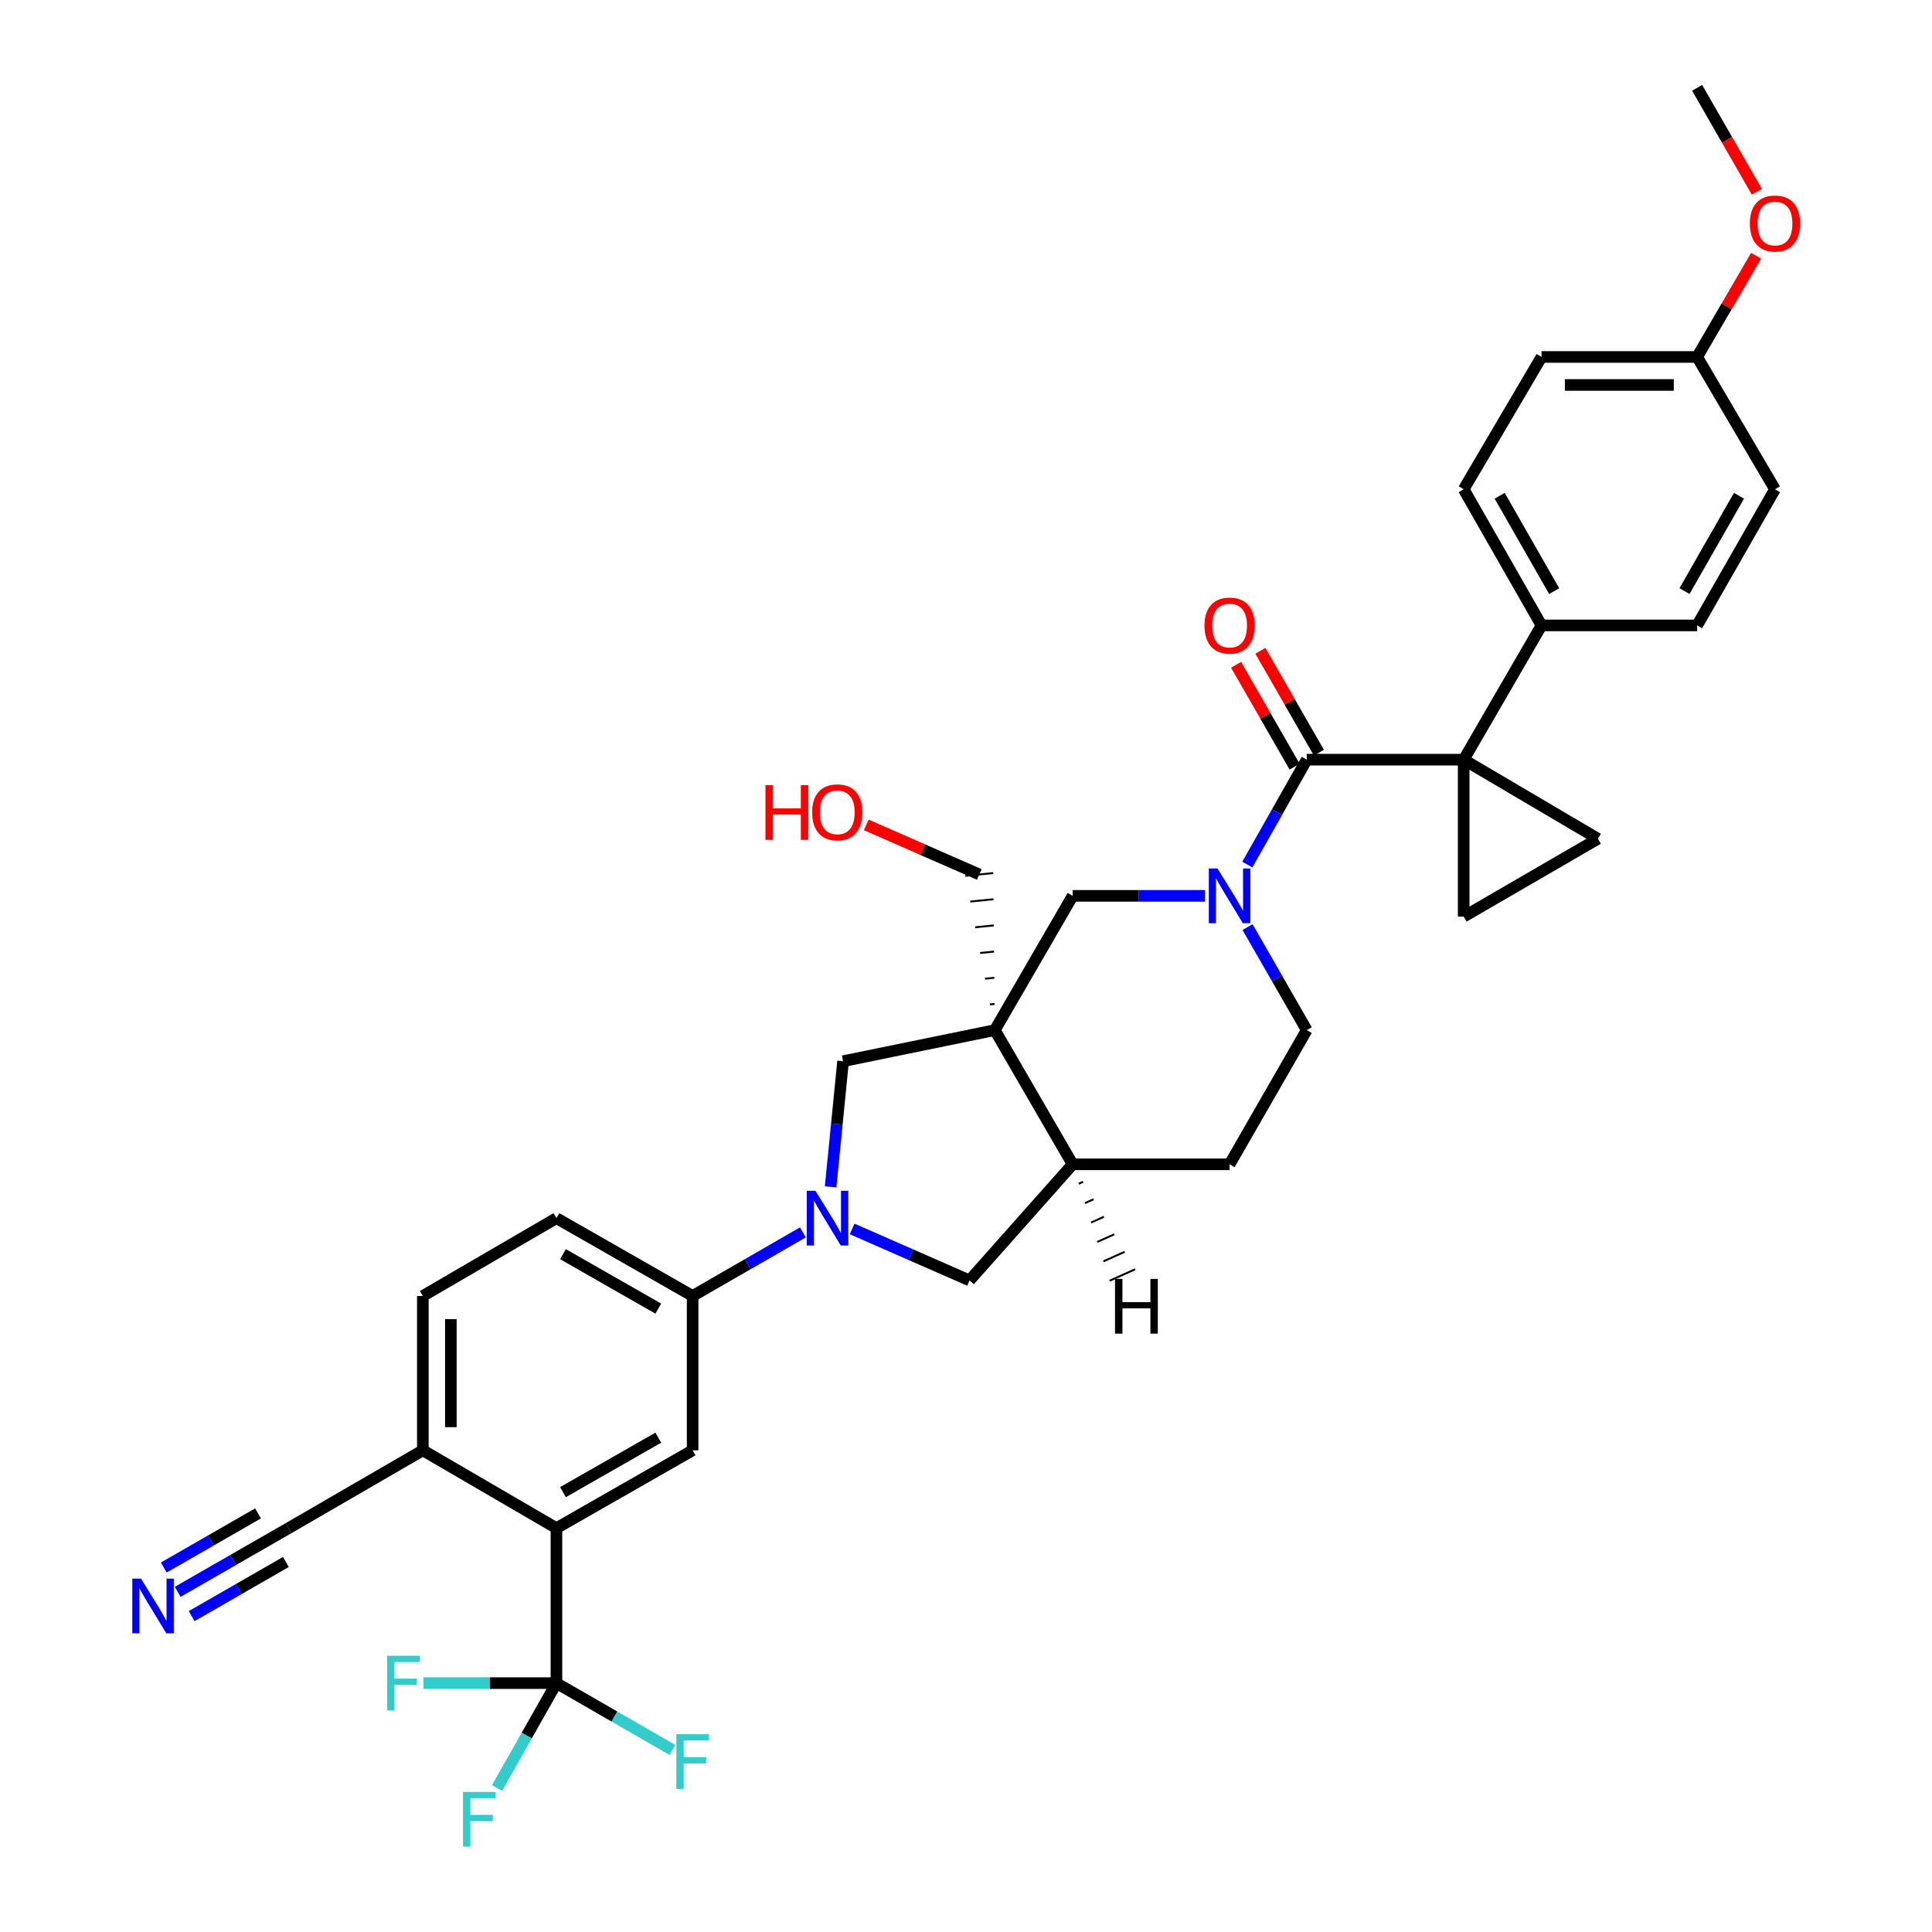 <?xml version='1.0' encoding='iso-8859-1'?>
<svg version='1.1' baseProfile='full'
              xmlns='http://www.w3.org/2000/svg'
                      xmlns:rdkit='http://www.rdkit.org/xml'
                      xmlns:xlink='http://www.w3.org/1999/xlink'
                  xml:space='preserve'
width='1000px' height='1000px' viewBox='0 0 1000 1000'>
<!-- END OF HEADER -->
<rect style='opacity:1.0;fill:#FFFFFF;stroke:none' width='1000' height='1000' x='0' y='0'> </rect>
<path class='bond-1' d='M 757.604,393.204 L 676.371,393.204' style='fill:none;fill-rule:evenodd;stroke:#000000;stroke-width:6px;stroke-linecap:butt;stroke-linejoin:miter;stroke-opacity:1' />
<path class='bond-5' d='M 757.604,393.204 L 757.604,474.437' style='fill:none;fill-rule:evenodd;stroke:#000000;stroke-width:6px;stroke-linecap:butt;stroke-linejoin:miter;stroke-opacity:1' />
<path class='bond-6' d='M 757.604,393.204 L 827.086,434.15' style='fill:none;fill-rule:evenodd;stroke:#000000;stroke-width:6px;stroke-linecap:butt;stroke-linejoin:miter;stroke-opacity:1' />
<path class='bond-15' d='M 757.604,393.204 L 797.89,323.713' style='fill:none;fill-rule:evenodd;stroke:#000000;stroke-width:6px;stroke-linecap:butt;stroke-linejoin:miter;stroke-opacity:1' />
<path class='bond-0' d='M 514.92,533.183 L 555.198,463.692' style='fill:none;fill-rule:evenodd;stroke:#000000;stroke-width:6px;stroke-linecap:butt;stroke-linejoin:miter;stroke-opacity:1' />
<path class='bond-9' d='M 514.92,533.183 L 436.377,549.283' style='fill:none;fill-rule:evenodd;stroke:#000000;stroke-width:6px;stroke-linecap:butt;stroke-linejoin:miter;stroke-opacity:1' />
<path class='bond-28' d='M 514.781,519.635 L 512.377,519.875' style='fill:none;fill-rule:evenodd;stroke:#000000;stroke-width:1.0px;stroke-linecap:butt;stroke-linejoin:miter;stroke-opacity:1' />
<path class='bond-28' d='M 514.642,506.088 L 509.834,506.568' style='fill:none;fill-rule:evenodd;stroke:#000000;stroke-width:1.0px;stroke-linecap:butt;stroke-linejoin:miter;stroke-opacity:1' />
<path class='bond-28' d='M 514.503,492.54 L 507.291,493.261' style='fill:none;fill-rule:evenodd;stroke:#000000;stroke-width:1.0px;stroke-linecap:butt;stroke-linejoin:miter;stroke-opacity:1' />
<path class='bond-28' d='M 514.364,478.993 L 504.747,479.953' style='fill:none;fill-rule:evenodd;stroke:#000000;stroke-width:1.0px;stroke-linecap:butt;stroke-linejoin:miter;stroke-opacity:1' />
<path class='bond-28' d='M 514.226,465.445 L 502.204,466.646' style='fill:none;fill-rule:evenodd;stroke:#000000;stroke-width:1.0px;stroke-linecap:butt;stroke-linejoin:miter;stroke-opacity:1' />
<path class='bond-28' d='M 514.087,451.898 L 499.661,453.339' style='fill:none;fill-rule:evenodd;stroke:#000000;stroke-width:1.0px;stroke-linecap:butt;stroke-linejoin:miter;stroke-opacity:1' />
<path class='bond-37' d='M 514.92,533.183 L 555.198,602.649' style='fill:none;fill-rule:evenodd;stroke:#000000;stroke-width:6px;stroke-linecap:butt;stroke-linejoin:miter;stroke-opacity:1' />
<path class='bond-2' d='M 676.371,393.204 L 660.987,420.355' style='fill:none;fill-rule:evenodd;stroke:#000000;stroke-width:6px;stroke-linecap:butt;stroke-linejoin:miter;stroke-opacity:1' />
<path class='bond-2' d='M 660.987,420.355 L 645.602,447.507' style='fill:none;fill-rule:evenodd;stroke:#0000FF;stroke-width:6px;stroke-linecap:butt;stroke-linejoin:miter;stroke-opacity:1' />
<path class='bond-19' d='M 682.656,389.592 L 667.503,363.228' style='fill:none;fill-rule:evenodd;stroke:#000000;stroke-width:6px;stroke-linecap:butt;stroke-linejoin:miter;stroke-opacity:1' />
<path class='bond-19' d='M 667.503,363.228 L 652.351,336.865' style='fill:none;fill-rule:evenodd;stroke:#FF0000;stroke-width:6px;stroke-linecap:butt;stroke-linejoin:miter;stroke-opacity:1' />
<path class='bond-19' d='M 670.087,396.816 L 654.934,370.452' style='fill:none;fill-rule:evenodd;stroke:#000000;stroke-width:6px;stroke-linecap:butt;stroke-linejoin:miter;stroke-opacity:1' />
<path class='bond-19' d='M 654.934,370.452 L 639.782,344.089' style='fill:none;fill-rule:evenodd;stroke:#FF0000;stroke-width:6px;stroke-linecap:butt;stroke-linejoin:miter;stroke-opacity:1' />
<path class='bond-8' d='M 623.66,463.692 L 589.429,463.692' style='fill:none;fill-rule:evenodd;stroke:#0000FF;stroke-width:6px;stroke-linecap:butt;stroke-linejoin:miter;stroke-opacity:1' />
<path class='bond-8' d='M 589.429,463.692 L 555.198,463.692' style='fill:none;fill-rule:evenodd;stroke:#000000;stroke-width:6px;stroke-linecap:butt;stroke-linejoin:miter;stroke-opacity:1' />
<path class='bond-18' d='M 645.721,479.856 L 661.046,506.519' style='fill:none;fill-rule:evenodd;stroke:#0000FF;stroke-width:6px;stroke-linecap:butt;stroke-linejoin:miter;stroke-opacity:1' />
<path class='bond-18' d='M 661.046,506.519 L 676.371,533.183' style='fill:none;fill-rule:evenodd;stroke:#000000;stroke-width:6px;stroke-linecap:butt;stroke-linejoin:miter;stroke-opacity:1' />
<path class='bond-3' d='M 429.929,614.315 L 433.153,581.799' style='fill:none;fill-rule:evenodd;stroke:#0000FF;stroke-width:6px;stroke-linecap:butt;stroke-linejoin:miter;stroke-opacity:1' />
<path class='bond-3' d='M 433.153,581.799 L 436.377,549.283' style='fill:none;fill-rule:evenodd;stroke:#000000;stroke-width:6px;stroke-linecap:butt;stroke-linejoin:miter;stroke-opacity:1' />
<path class='bond-10' d='M 415.568,637.874 L 387.035,654.334' style='fill:none;fill-rule:evenodd;stroke:#0000FF;stroke-width:6px;stroke-linecap:butt;stroke-linejoin:miter;stroke-opacity:1' />
<path class='bond-10' d='M 387.035,654.334 L 358.503,670.794' style='fill:none;fill-rule:evenodd;stroke:#000000;stroke-width:6px;stroke-linecap:butt;stroke-linejoin:miter;stroke-opacity:1' />
<path class='bond-38' d='M 441.069,636.103 L 471.451,649.422' style='fill:none;fill-rule:evenodd;stroke:#0000FF;stroke-width:6px;stroke-linecap:butt;stroke-linejoin:miter;stroke-opacity:1' />
<path class='bond-38' d='M 471.451,649.422 L 501.832,662.74' style='fill:none;fill-rule:evenodd;stroke:#000000;stroke-width:6px;stroke-linecap:butt;stroke-linejoin:miter;stroke-opacity:1' />
<path class='bond-4' d='M 288.014,871.178 L 288.014,790.968' style='fill:none;fill-rule:evenodd;stroke:#000000;stroke-width:6px;stroke-linecap:butt;stroke-linejoin:miter;stroke-opacity:1' />
<path class='bond-23' d='M 288.014,871.178 L 272.629,898.334' style='fill:none;fill-rule:evenodd;stroke:#000000;stroke-width:6px;stroke-linecap:butt;stroke-linejoin:miter;stroke-opacity:1' />
<path class='bond-23' d='M 272.629,898.334 L 257.244,925.49' style='fill:none;fill-rule:evenodd;stroke:#33CCCC;stroke-width:6px;stroke-linecap:butt;stroke-linejoin:miter;stroke-opacity:1' />
<path class='bond-24' d='M 288.014,871.178 L 253.604,871.178' style='fill:none;fill-rule:evenodd;stroke:#000000;stroke-width:6px;stroke-linecap:butt;stroke-linejoin:miter;stroke-opacity:1' />
<path class='bond-24' d='M 253.604,871.178 L 219.195,871.178' style='fill:none;fill-rule:evenodd;stroke:#33CCCC;stroke-width:6px;stroke-linecap:butt;stroke-linejoin:miter;stroke-opacity:1' />
<path class='bond-25' d='M 288.014,871.178 L 318.031,888.478' style='fill:none;fill-rule:evenodd;stroke:#000000;stroke-width:6px;stroke-linecap:butt;stroke-linejoin:miter;stroke-opacity:1' />
<path class='bond-25' d='M 318.031,888.478 L 348.049,905.778' style='fill:none;fill-rule:evenodd;stroke:#33CCCC;stroke-width:6px;stroke-linecap:butt;stroke-linejoin:miter;stroke-opacity:1' />
<path class='bond-35' d='M 757.604,474.437 L 827.086,434.15' style='fill:none;fill-rule:evenodd;stroke:#000000;stroke-width:6px;stroke-linecap:butt;stroke-linejoin:miter;stroke-opacity:1' />
<path class='bond-7' d='M 288.014,790.968 L 358.503,750.682' style='fill:none;fill-rule:evenodd;stroke:#000000;stroke-width:6px;stroke-linecap:butt;stroke-linejoin:miter;stroke-opacity:1' />
<path class='bond-7' d='M 291.393,772.339 L 340.736,744.138' style='fill:none;fill-rule:evenodd;stroke:#000000;stroke-width:6px;stroke-linecap:butt;stroke-linejoin:miter;stroke-opacity:1' />
<path class='bond-39' d='M 288.014,790.968 L 218.862,750.682' style='fill:none;fill-rule:evenodd;stroke:#000000;stroke-width:6px;stroke-linecap:butt;stroke-linejoin:miter;stroke-opacity:1' />
<path class='bond-11' d='M 358.503,670.794 L 358.503,750.682' style='fill:none;fill-rule:evenodd;stroke:#000000;stroke-width:6px;stroke-linecap:butt;stroke-linejoin:miter;stroke-opacity:1' />
<path class='bond-21' d='M 358.503,670.794 L 288.014,630.516' style='fill:none;fill-rule:evenodd;stroke:#000000;stroke-width:6px;stroke-linecap:butt;stroke-linejoin:miter;stroke-opacity:1' />
<path class='bond-21' d='M 340.737,677.339 L 291.394,649.145' style='fill:none;fill-rule:evenodd;stroke:#000000;stroke-width:6px;stroke-linecap:butt;stroke-linejoin:miter;stroke-opacity:1' />
<path class='bond-12' d='M 555.198,602.649 L 636.431,602.649' style='fill:none;fill-rule:evenodd;stroke:#000000;stroke-width:6px;stroke-linecap:butt;stroke-linejoin:miter;stroke-opacity:1' />
<path class='bond-13' d='M 555.198,602.649 L 501.832,662.74' style='fill:none;fill-rule:evenodd;stroke:#000000;stroke-width:6px;stroke-linecap:butt;stroke-linejoin:miter;stroke-opacity:1' />
<path class='bond-40' d='M 558.387,612.692 L 560.591,611.702' style='fill:none;fill-rule:evenodd;stroke:#000000;stroke-width:1.0px;stroke-linecap:butt;stroke-linejoin:miter;stroke-opacity:1' />
<path class='bond-40' d='M 561.575,622.736 L 565.983,620.756' style='fill:none;fill-rule:evenodd;stroke:#000000;stroke-width:1.0px;stroke-linecap:butt;stroke-linejoin:miter;stroke-opacity:1' />
<path class='bond-40' d='M 564.764,632.78 L 571.376,629.809' style='fill:none;fill-rule:evenodd;stroke:#000000;stroke-width:1.0px;stroke-linecap:butt;stroke-linejoin:miter;stroke-opacity:1' />
<path class='bond-40' d='M 567.952,642.824 L 576.768,638.862' style='fill:none;fill-rule:evenodd;stroke:#000000;stroke-width:1.0px;stroke-linecap:butt;stroke-linejoin:miter;stroke-opacity:1' />
<path class='bond-40' d='M 571.141,652.867 L 582.161,647.916' style='fill:none;fill-rule:evenodd;stroke:#000000;stroke-width:1.0px;stroke-linecap:butt;stroke-linejoin:miter;stroke-opacity:1' />
<path class='bond-40' d='M 574.329,662.911 L 587.553,656.969' style='fill:none;fill-rule:evenodd;stroke:#000000;stroke-width:1.0px;stroke-linecap:butt;stroke-linejoin:miter;stroke-opacity:1' />
<path class='bond-14' d='M 91.983,823.919 L 120.681,807.444' style='fill:none;fill-rule:evenodd;stroke:#0000FF;stroke-width:6px;stroke-linecap:butt;stroke-linejoin:miter;stroke-opacity:1' />
<path class='bond-14' d='M 120.681,807.444 L 149.38,790.968' style='fill:none;fill-rule:evenodd;stroke:#000000;stroke-width:6px;stroke-linecap:butt;stroke-linejoin:miter;stroke-opacity:1' />
<path class='bond-14' d='M 99.201,836.492 L 123.595,822.488' style='fill:none;fill-rule:evenodd;stroke:#0000FF;stroke-width:6px;stroke-linecap:butt;stroke-linejoin:miter;stroke-opacity:1' />
<path class='bond-14' d='M 123.595,822.488 L 147.988,808.484' style='fill:none;fill-rule:evenodd;stroke:#000000;stroke-width:6px;stroke-linecap:butt;stroke-linejoin:miter;stroke-opacity:1' />
<path class='bond-14' d='M 84.765,811.347 L 109.159,797.343' style='fill:none;fill-rule:evenodd;stroke:#0000FF;stroke-width:6px;stroke-linecap:butt;stroke-linejoin:miter;stroke-opacity:1' />
<path class='bond-14' d='M 109.159,797.343 L 133.552,783.338' style='fill:none;fill-rule:evenodd;stroke:#000000;stroke-width:6px;stroke-linecap:butt;stroke-linejoin:miter;stroke-opacity:1' />
<path class='bond-26' d='M 797.89,323.713 L 757.604,253.241' style='fill:none;fill-rule:evenodd;stroke:#000000;stroke-width:6px;stroke-linecap:butt;stroke-linejoin:miter;stroke-opacity:1' />
<path class='bond-26' d='M 804.433,305.948 L 776.233,256.617' style='fill:none;fill-rule:evenodd;stroke:#000000;stroke-width:6px;stroke-linecap:butt;stroke-linejoin:miter;stroke-opacity:1' />
<path class='bond-27' d='M 797.89,323.713 L 878.439,323.713' style='fill:none;fill-rule:evenodd;stroke:#000000;stroke-width:6px;stroke-linecap:butt;stroke-linejoin:miter;stroke-opacity:1' />
<path class='bond-16' d='M 149.38,790.968 L 218.862,750.682' style='fill:none;fill-rule:evenodd;stroke:#000000;stroke-width:6px;stroke-linecap:butt;stroke-linejoin:miter;stroke-opacity:1' />
<path class='bond-17' d='M 218.862,750.682 L 218.862,670.794' style='fill:none;fill-rule:evenodd;stroke:#000000;stroke-width:6px;stroke-linecap:butt;stroke-linejoin:miter;stroke-opacity:1' />
<path class='bond-17' d='M 233.359,738.699 L 233.359,682.777' style='fill:none;fill-rule:evenodd;stroke:#000000;stroke-width:6px;stroke-linecap:butt;stroke-linejoin:miter;stroke-opacity:1' />
<path class='bond-20' d='M 676.371,533.183 L 636.431,602.649' style='fill:none;fill-rule:evenodd;stroke:#000000;stroke-width:6px;stroke-linecap:butt;stroke-linejoin:miter;stroke-opacity:1' />
<path class='bond-22' d='M 288.014,630.516 L 218.862,670.794' style='fill:none;fill-rule:evenodd;stroke:#000000;stroke-width:6px;stroke-linecap:butt;stroke-linejoin:miter;stroke-opacity:1' />
<path class='bond-31' d='M 757.604,253.241 L 797.89,184.757' style='fill:none;fill-rule:evenodd;stroke:#000000;stroke-width:6px;stroke-linecap:butt;stroke-linejoin:miter;stroke-opacity:1' />
<path class='bond-30' d='M 878.439,323.713 L 918.725,253.241' style='fill:none;fill-rule:evenodd;stroke:#000000;stroke-width:6px;stroke-linecap:butt;stroke-linejoin:miter;stroke-opacity:1' />
<path class='bond-30' d='M 871.896,305.948 L 900.096,256.617' style='fill:none;fill-rule:evenodd;stroke:#000000;stroke-width:6px;stroke-linecap:butt;stroke-linejoin:miter;stroke-opacity:1' />
<path class='bond-33' d='M 506.874,452.618 L 477.619,439.795' style='fill:none;fill-rule:evenodd;stroke:#000000;stroke-width:6px;stroke-linecap:butt;stroke-linejoin:miter;stroke-opacity:1' />
<path class='bond-33' d='M 477.619,439.795 L 448.363,426.972' style='fill:none;fill-rule:evenodd;stroke:#FF0000;stroke-width:6px;stroke-linecap:butt;stroke-linejoin:miter;stroke-opacity:1' />
<path class='bond-29' d='M 878.439,184.757 L 918.725,253.241' style='fill:none;fill-rule:evenodd;stroke:#000000;stroke-width:6px;stroke-linecap:butt;stroke-linejoin:miter;stroke-opacity:1' />
<path class='bond-32' d='M 878.439,184.757 L 893.699,158.565' style='fill:none;fill-rule:evenodd;stroke:#000000;stroke-width:6px;stroke-linecap:butt;stroke-linejoin:miter;stroke-opacity:1' />
<path class='bond-32' d='M 893.699,158.565 L 908.96,132.374' style='fill:none;fill-rule:evenodd;stroke:#FF0000;stroke-width:6px;stroke-linecap:butt;stroke-linejoin:miter;stroke-opacity:1' />
<path class='bond-36' d='M 878.439,184.757 L 797.89,184.757' style='fill:none;fill-rule:evenodd;stroke:#000000;stroke-width:6px;stroke-linecap:butt;stroke-linejoin:miter;stroke-opacity:1' />
<path class='bond-36' d='M 866.356,199.254 L 809.973,199.254' style='fill:none;fill-rule:evenodd;stroke:#000000;stroke-width:6px;stroke-linecap:butt;stroke-linejoin:miter;stroke-opacity:1' />
<path class='bond-34' d='M 909.341,99.271 L 893.89,72.363' style='fill:none;fill-rule:evenodd;stroke:#FF0000;stroke-width:6px;stroke-linecap:butt;stroke-linejoin:miter;stroke-opacity:1' />
<path class='bond-34' d='M 893.89,72.363 L 878.439,45.455' style='fill:none;fill-rule:evenodd;stroke:#000000;stroke-width:6px;stroke-linecap:butt;stroke-linejoin:miter;stroke-opacity:1' />
<path  class='atom-3' d='M 630.171 449.532
L 639.451 464.532
Q 640.371 466.012, 641.851 468.692
Q 643.331 471.372, 643.411 471.532
L 643.411 449.532
L 647.171 449.532
L 647.171 477.852
L 643.291 477.852
L 633.331 461.452
Q 632.171 459.532, 630.931 457.332
Q 629.731 455.132, 629.371 454.452
L 629.371 477.852
L 625.691 477.852
L 625.691 449.532
L 630.171 449.532
' fill='#0000FF'/>
<path  class='atom-4' d='M 422.063 616.356
L 431.343 631.356
Q 432.263 632.836, 433.743 635.516
Q 435.223 638.196, 435.303 638.356
L 435.303 616.356
L 439.063 616.356
L 439.063 644.676
L 435.183 644.676
L 425.223 628.276
Q 424.063 626.356, 422.823 624.156
Q 421.623 621.956, 421.263 621.276
L 421.263 644.676
L 417.583 644.676
L 417.583 616.356
L 422.063 616.356
' fill='#0000FF'/>
<path  class='atom-15' d='M 72.961 817.086
L 82.241 832.086
Q 83.161 833.566, 84.641 836.246
Q 86.121 838.926, 86.201 839.086
L 86.201 817.086
L 89.961 817.086
L 89.961 845.406
L 86.081 845.406
L 76.121 829.006
Q 74.961 827.086, 73.721 824.886
Q 72.521 822.686, 72.161 822.006
L 72.161 845.406
L 68.481 845.406
L 68.481 817.086
L 72.961 817.086
' fill='#0000FF'/>
<path  class='atom-20' d='M 623.431 323.793
Q 623.431 316.993, 626.791 313.193
Q 630.151 309.393, 636.431 309.393
Q 642.711 309.393, 646.071 313.193
Q 649.431 316.993, 649.431 323.793
Q 649.431 330.673, 646.031 334.593
Q 642.631 338.473, 636.431 338.473
Q 630.191 338.473, 626.791 334.593
Q 623.431 330.713, 623.431 323.793
M 636.431 335.273
Q 640.751 335.273, 643.071 332.393
Q 645.431 329.473, 645.431 323.793
Q 645.431 318.233, 643.071 315.433
Q 640.751 312.593, 636.431 312.593
Q 632.111 312.593, 629.751 315.393
Q 627.431 318.193, 627.431 323.793
Q 627.431 329.513, 629.751 332.393
Q 632.111 335.273, 636.431 335.273
' fill='#FF0000'/>
<path  class='atom-24' d='M 239.654 927.515
L 256.494 927.515
L 256.494 930.755
L 243.454 930.755
L 243.454 939.355
L 255.054 939.355
L 255.054 942.635
L 243.454 942.635
L 243.454 955.835
L 239.654 955.835
L 239.654 927.515
' fill='#33CCCC'/>
<path  class='atom-25' d='M 200.374 857.018
L 217.214 857.018
L 217.214 860.258
L 204.174 860.258
L 204.174 868.858
L 215.774 868.858
L 215.774 872.138
L 204.174 872.138
L 204.174 885.338
L 200.374 885.338
L 200.374 857.018
' fill='#33CCCC'/>
<path  class='atom-26' d='M 350.083 897.643
L 366.923 897.643
L 366.923 900.883
L 353.883 900.883
L 353.883 909.483
L 365.483 909.483
L 365.483 912.763
L 353.883 912.763
L 353.883 925.963
L 350.083 925.963
L 350.083 897.643
' fill='#33CCCC'/>
<path  class='atom-33' d='M 905.725 115.693
Q 905.725 108.893, 909.085 105.093
Q 912.445 101.293, 918.725 101.293
Q 925.005 101.293, 928.365 105.093
Q 931.725 108.893, 931.725 115.693
Q 931.725 122.573, 928.325 126.493
Q 924.925 130.373, 918.725 130.373
Q 912.485 130.373, 909.085 126.493
Q 905.725 122.613, 905.725 115.693
M 918.725 127.173
Q 923.045 127.173, 925.365 124.293
Q 927.725 121.373, 927.725 115.693
Q 927.725 110.133, 925.365 107.333
Q 923.045 104.493, 918.725 104.493
Q 914.405 104.493, 912.045 107.293
Q 909.725 110.093, 909.725 115.693
Q 909.725 121.413, 912.045 124.293
Q 914.405 127.173, 918.725 127.173
' fill='#FF0000'/>
<path  class='atom-34' d='M 396.197 406.394
L 400.037 406.394
L 400.037 418.434
L 414.517 418.434
L 414.517 406.394
L 418.357 406.394
L 418.357 434.714
L 414.517 434.714
L 414.517 421.634
L 400.037 421.634
L 400.037 434.714
L 396.197 434.714
L 396.197 406.394
' fill='#FF0000'/>
<path  class='atom-34' d='M 420.357 420.474
Q 420.357 413.674, 423.717 409.874
Q 427.077 406.074, 433.357 406.074
Q 439.637 406.074, 442.997 409.874
Q 446.357 413.674, 446.357 420.474
Q 446.357 427.354, 442.957 431.274
Q 439.557 435.154, 433.357 435.154
Q 427.117 435.154, 423.717 431.274
Q 420.357 427.394, 420.357 420.474
M 433.357 431.954
Q 437.677 431.954, 439.997 429.074
Q 442.357 426.154, 442.357 420.474
Q 442.357 414.914, 439.997 412.114
Q 437.677 409.274, 433.357 409.274
Q 429.037 409.274, 426.677 412.074
Q 424.357 414.874, 424.357 420.474
Q 424.357 426.194, 426.677 429.074
Q 429.037 431.954, 433.357 431.954
' fill='#FF0000'/>
<path  class='atom-36' d='M 577.128 661.953
L 580.968 661.953
L 580.968 673.993
L 595.448 673.993
L 595.448 661.953
L 599.288 661.953
L 599.288 690.273
L 595.448 690.273
L 595.448 677.193
L 580.968 677.193
L 580.968 690.273
L 577.128 690.273
L 577.128 661.953
' fill='#000000'/>
</svg>
